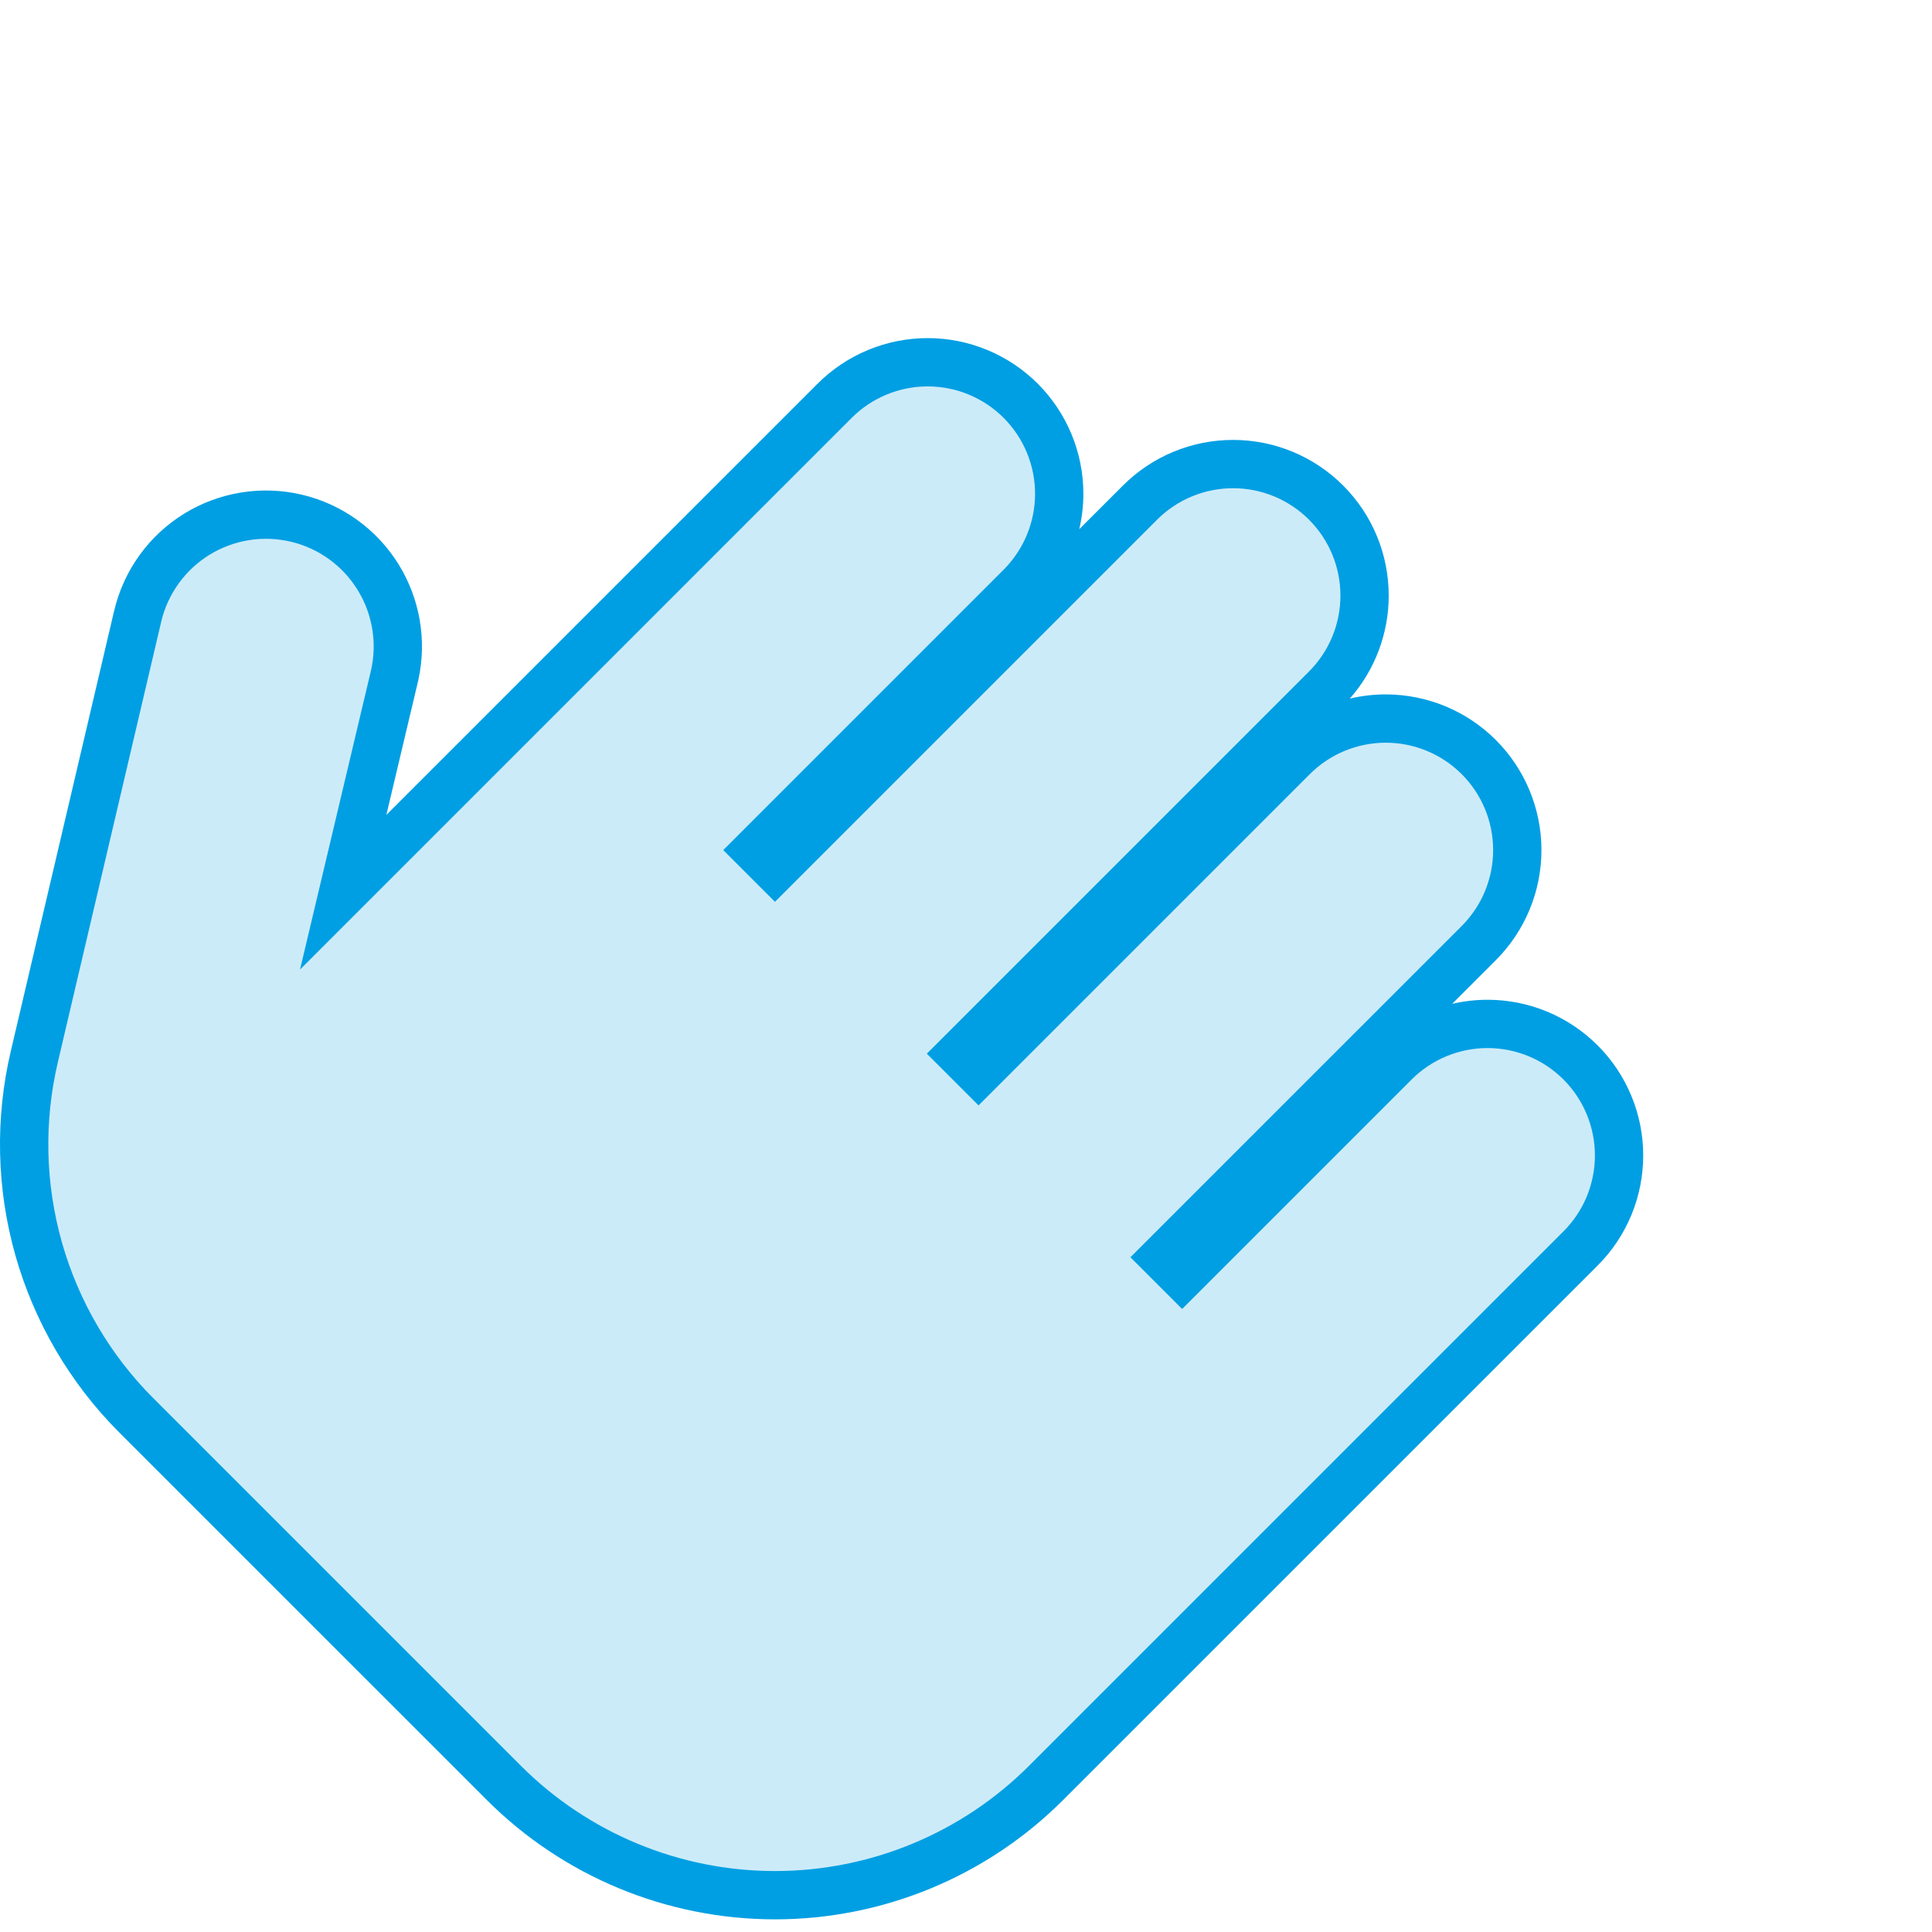 <svg width="40" height="40" viewBox="0 0 40 40" fill="none" xmlns="http://www.w3.org/2000/svg">
<path d="M28.872 21.997L24.475 26.394L24.111 26.03L30.616 19.525C31.127 19.015 31.414 18.322 31.414 17.6C31.414 16.878 31.127 16.185 30.616 15.674C30.105 15.163 29.413 14.877 28.691 14.877C27.968 14.877 27.276 15.163 26.765 15.674L20.26 22.179L19.896 21.815L27.455 14.256C27.965 13.746 28.252 13.053 28.252 12.331C28.252 11.609 27.965 10.916 27.455 10.405C26.944 9.895 26.251 9.608 25.529 9.608C24.807 9.608 24.114 9.895 23.604 10.405L16.045 17.964L15.681 17.6L21.132 12.149C21.643 11.638 21.93 10.945 21.93 10.223C21.93 9.501 21.643 8.808 21.132 8.298C20.621 7.787 19.929 7.5 19.206 7.5C18.484 7.5 17.791 7.787 17.281 8.298L7.106 18.473L8.163 14.014V14.013C8.33 13.309 8.21 12.567 7.83 11.951C7.45 11.335 6.84 10.895 6.136 10.729C5.431 10.562 4.69 10.682 4.074 11.062C3.458 11.442 3.018 12.051 2.851 12.756L2.851 12.757L0.712 21.872C0.402 23.188 0.433 24.561 0.802 25.862C1.171 27.163 1.867 28.348 2.823 29.304L2.823 29.305L10.431 36.913C11.92 38.402 13.939 39.238 16.045 39.238C18.151 39.238 20.17 38.402 21.659 36.913L32.724 25.848C33.234 25.337 33.521 24.645 33.521 23.922C33.521 23.2 33.234 22.508 32.724 21.997C32.213 21.486 31.52 21.199 30.798 21.199C30.076 21.199 29.383 21.486 28.872 21.997Z" fill="#009FE3" fill-opacity="0.2"/>
<path fill-rule="evenodd" clip-rule="evenodd" d="M16.927 7.944C17.532 7.34 18.352 7 19.206 7C20.061 7 20.881 7.34 21.486 7.944C22.09 8.549 22.43 9.368 22.43 10.223C22.43 10.472 22.401 10.718 22.345 10.956L23.25 10.052C23.855 9.447 24.674 9.108 25.529 9.108C26.384 9.108 27.204 9.447 27.808 10.052C28.413 10.656 28.752 11.476 28.752 12.331C28.752 13.119 28.464 13.877 27.946 14.464C28.188 14.406 28.438 14.377 28.691 14.377C29.545 14.377 30.365 14.716 30.97 15.321C31.574 15.925 31.914 16.745 31.914 17.6C31.914 18.455 31.574 19.274 30.97 19.879L30.065 20.784C30.303 20.728 30.549 20.699 30.798 20.699C31.653 20.699 32.473 21.039 33.077 21.643C33.682 22.248 34.021 23.068 34.021 23.922C34.021 24.777 33.682 25.597 33.077 26.202L22.012 37.266C20.43 38.849 18.283 39.738 16.045 39.738C13.807 39.738 11.66 38.849 10.078 37.266L2.469 29.658L2.456 29.645C1.447 28.63 0.712 27.375 0.321 25.999C-0.072 24.616 -0.105 23.156 0.225 21.757L2.364 12.643L2.365 12.641C2.562 11.807 3.082 11.086 3.811 10.636C4.54 10.187 5.418 10.045 6.251 10.242C7.085 10.439 7.805 10.96 8.255 11.688C8.694 12.4 8.84 13.254 8.663 14.069V14.072L7.999 16.872L16.927 7.944ZM19.206 8C18.617 8 18.051 8.234 17.634 8.651L6.212 20.073L7.677 13.898C7.813 13.323 7.715 12.717 7.404 12.214C7.094 11.71 6.596 11.351 6.021 11.215C5.445 11.079 4.839 11.177 4.336 11.487C3.833 11.798 3.474 12.295 3.338 12.87L1.199 21.986C0.908 23.219 0.937 24.507 1.283 25.726C1.629 26.944 2.281 28.055 3.176 28.951L3.19 28.964L10.785 36.559C12.18 37.954 14.072 38.738 16.045 38.738C18.018 38.738 19.91 37.954 21.305 36.559L32.37 25.494C32.787 25.078 33.021 24.512 33.021 23.922C33.021 23.333 32.787 22.767 32.37 22.35C31.953 21.933 31.388 21.699 30.798 21.699C30.208 21.699 29.643 21.933 29.226 22.35L24.475 27.101L23.404 26.03L30.263 19.172C30.68 18.755 30.914 18.189 30.914 17.6C30.914 17.01 30.68 16.445 30.263 16.028C29.846 15.611 29.28 15.377 28.691 15.377C28.101 15.377 27.535 15.611 27.118 16.028L20.26 22.886L19.189 21.815L27.101 13.903C27.518 13.486 27.752 12.921 27.752 12.331C27.752 11.741 27.518 11.176 27.101 10.759C26.684 10.342 26.119 10.108 25.529 10.108C24.94 10.108 24.374 10.342 23.957 10.759L16.045 18.671L14.974 17.6L20.779 11.795C21.195 11.378 21.43 10.813 21.43 10.223C21.43 9.634 21.195 9.068 20.779 8.651C20.361 8.234 19.796 8 19.206 8Z" fill="#009FE3"/>
</svg>
